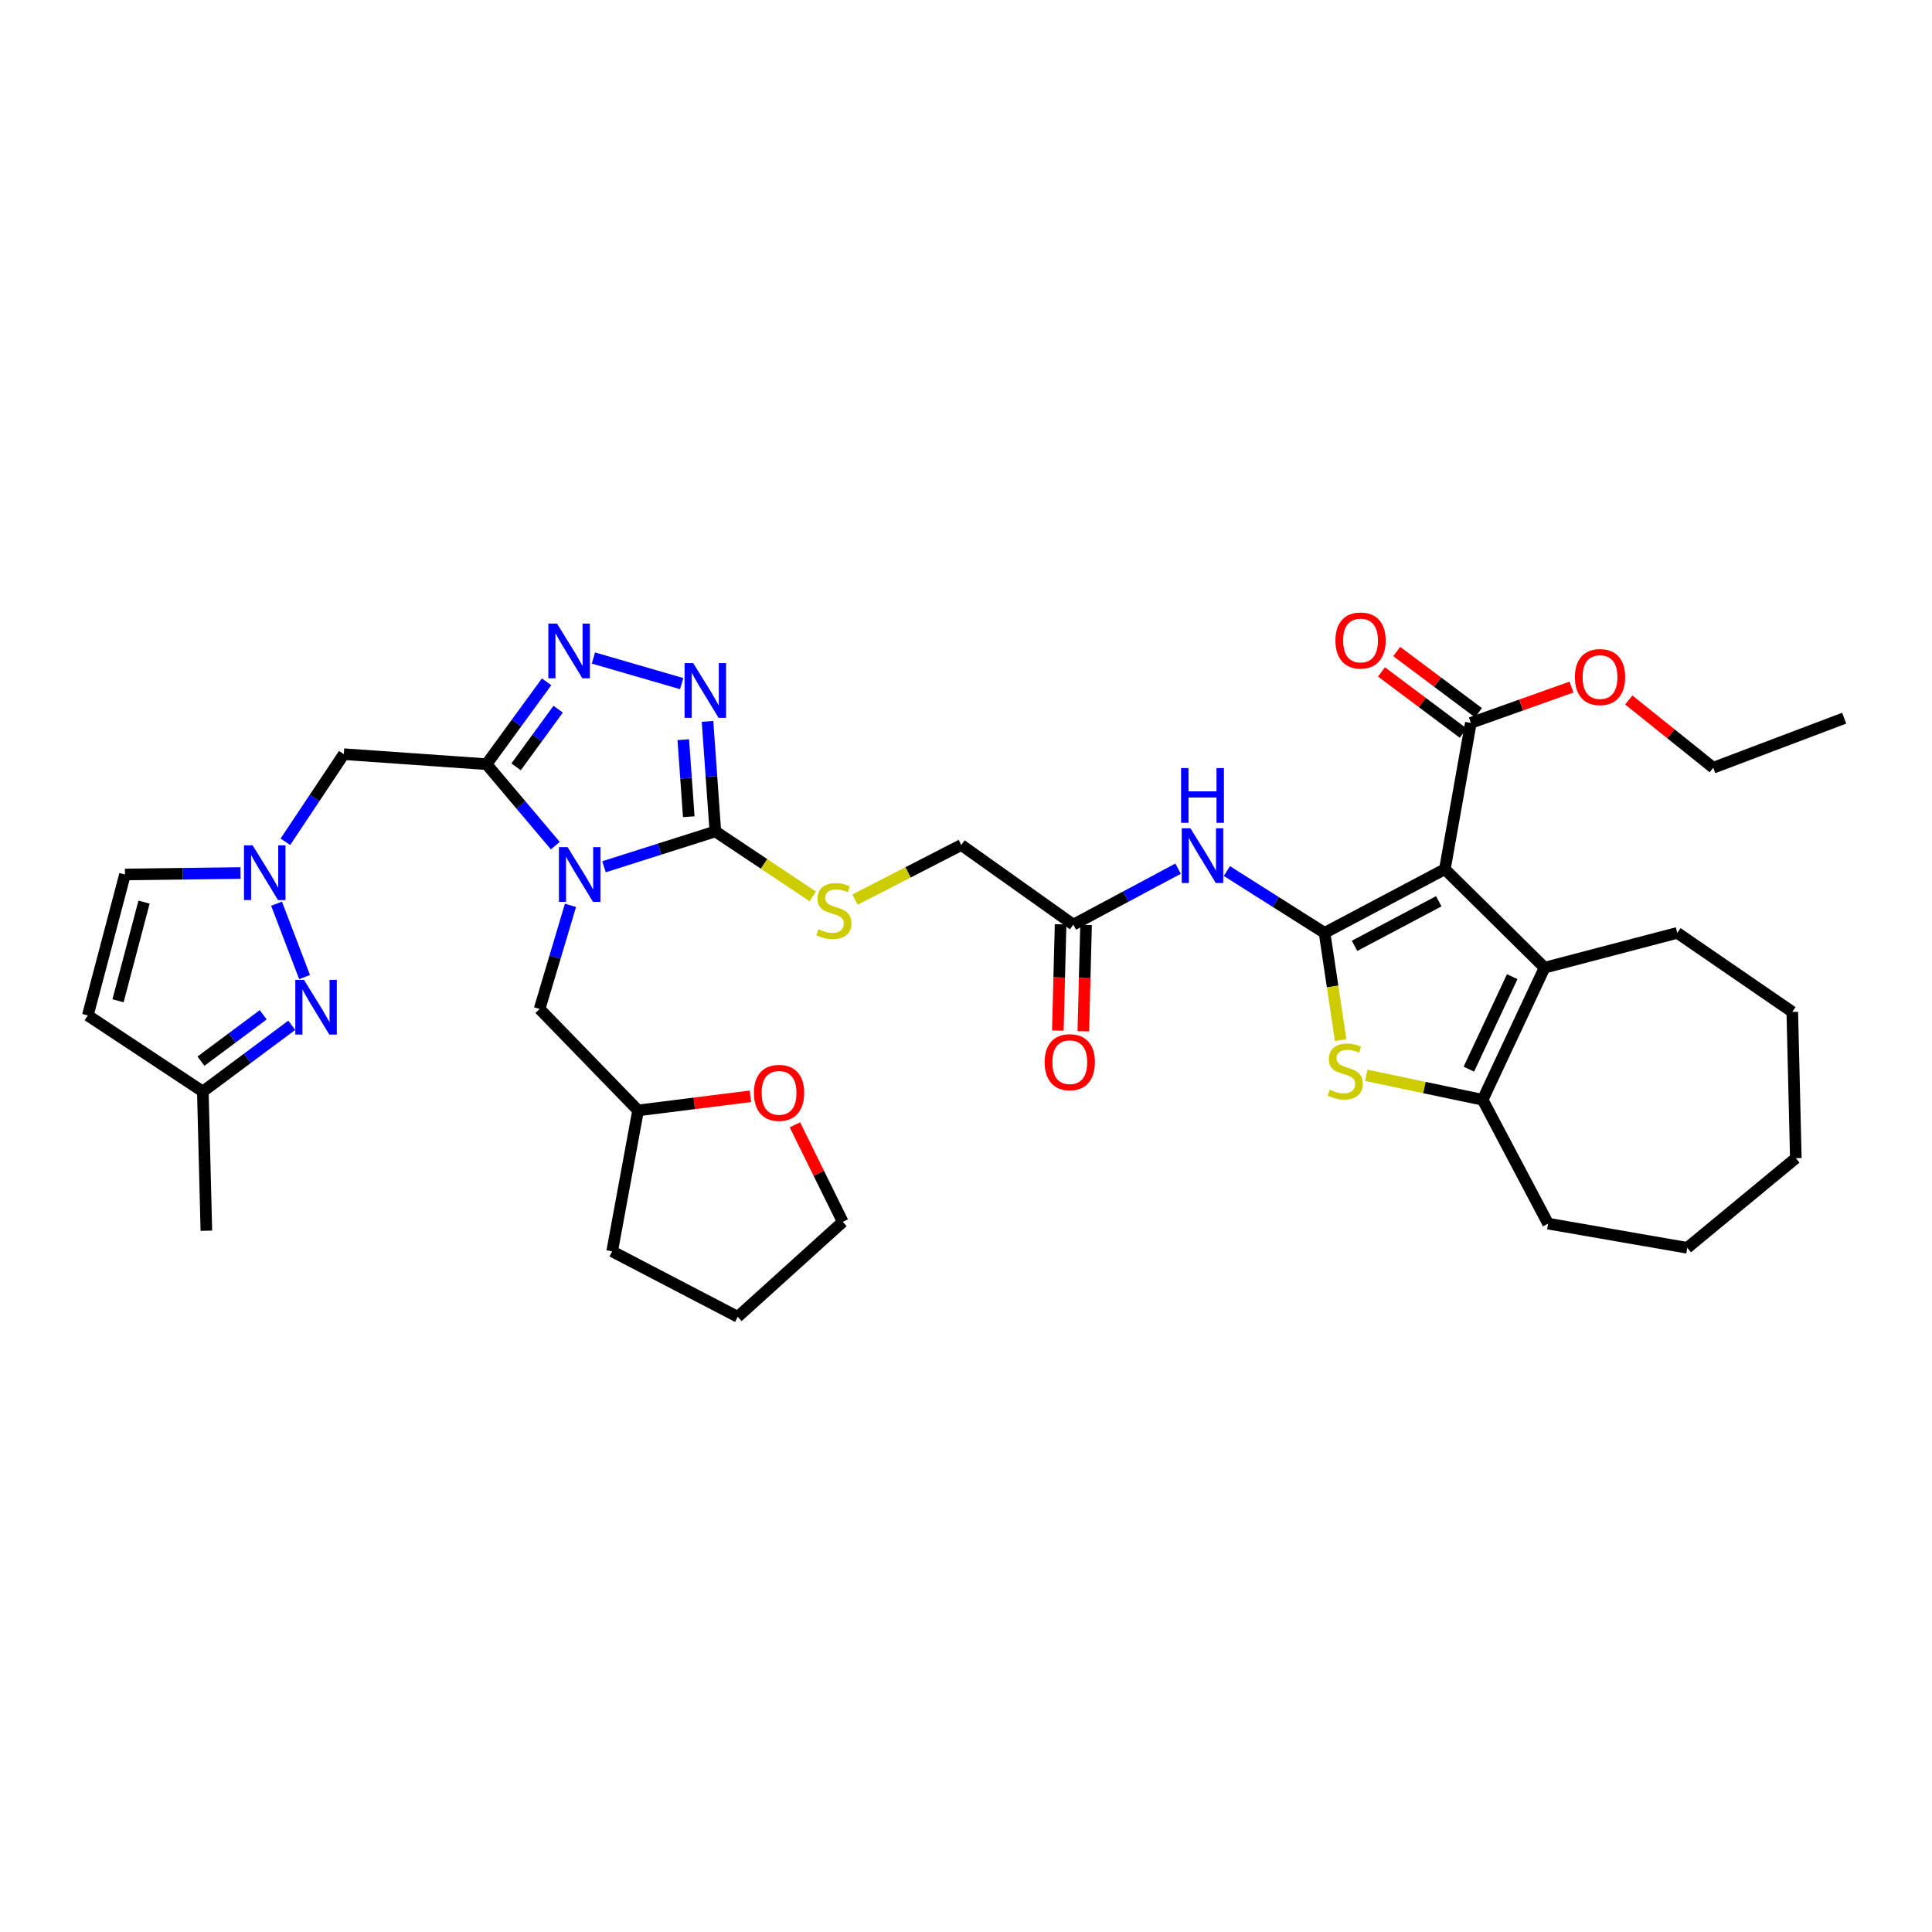 <?xml version='1.0' encoding='iso-8859-1'?>
<svg version='1.1' baseProfile='full'
              xmlns='http://www.w3.org/2000/svg'
                      xmlns:rdkit='http://www.rdkit.org/xml'
                      xmlns:xlink='http://www.w3.org/1999/xlink'
                  xml:space='preserve'
width='1000px' height='1000px' viewBox='0 0 1000 1000'>
<!-- END OF HEADER -->
<rect style='opacity:1.0;fill:#FFFFFF;stroke:none' width='1000' height='1000' x='0' y='0'> </rect>
<path class='bond-2' d='M 287.433,437.703 L 269.625,416.621' style='fill:none;fill-rule:evenodd;stroke:#0000FF;stroke-width:6px;stroke-linecap:butt;stroke-linejoin:miter;stroke-opacity:1' />
<path class='bond-2' d='M 269.625,416.621 L 251.817,395.54' style='fill:none;fill-rule:evenodd;stroke:#000000;stroke-width:6px;stroke-linecap:butt;stroke-linejoin:miter;stroke-opacity:1' />
<path class='bond-3' d='M 312.623,448.636 L 341.445,439.488' style='fill:none;fill-rule:evenodd;stroke:#0000FF;stroke-width:6px;stroke-linecap:butt;stroke-linejoin:miter;stroke-opacity:1' />
<path class='bond-3' d='M 341.445,439.488 L 370.267,430.341' style='fill:none;fill-rule:evenodd;stroke:#000000;stroke-width:6px;stroke-linecap:butt;stroke-linejoin:miter;stroke-opacity:1' />
<path class='bond-18' d='M 295.279,468.605 L 287.285,495.418' style='fill:none;fill-rule:evenodd;stroke:#0000FF;stroke-width:6px;stroke-linecap:butt;stroke-linejoin:miter;stroke-opacity:1' />
<path class='bond-18' d='M 287.285,495.418 L 279.292,522.232' style='fill:none;fill-rule:evenodd;stroke:#000000;stroke-width:6px;stroke-linecap:butt;stroke-linejoin:miter;stroke-opacity:1' />
<path class='bond-0' d='M 685.599,482.859 L 660.311,466.854' style='fill:none;fill-rule:evenodd;stroke:#000000;stroke-width:6px;stroke-linecap:butt;stroke-linejoin:miter;stroke-opacity:1' />
<path class='bond-0' d='M 660.311,466.854 L 635.023,450.85' style='fill:none;fill-rule:evenodd;stroke:#0000FF;stroke-width:6px;stroke-linecap:butt;stroke-linejoin:miter;stroke-opacity:1' />
<path class='bond-1' d='M 685.599,482.859 L 747.868,449.889' style='fill:none;fill-rule:evenodd;stroke:#000000;stroke-width:6px;stroke-linecap:butt;stroke-linejoin:miter;stroke-opacity:1' />
<path class='bond-1' d='M 701.11,489.568 L 744.699,466.489' style='fill:none;fill-rule:evenodd;stroke:#000000;stroke-width:6px;stroke-linecap:butt;stroke-linejoin:miter;stroke-opacity:1' />
<path class='bond-4' d='M 685.599,482.859 L 689.755,510.613' style='fill:none;fill-rule:evenodd;stroke:#000000;stroke-width:6px;stroke-linecap:butt;stroke-linejoin:miter;stroke-opacity:1' />
<path class='bond-4' d='M 689.755,510.613 L 693.911,538.368' style='fill:none;fill-rule:evenodd;stroke:#CCCC00;stroke-width:6px;stroke-linecap:butt;stroke-linejoin:miter;stroke-opacity:1' />
<path class='bond-6' d='M 747.868,449.889 L 799.462,500.868' style='fill:none;fill-rule:evenodd;stroke:#000000;stroke-width:6px;stroke-linecap:butt;stroke-linejoin:miter;stroke-opacity:1' />
<path class='bond-13' d='M 747.868,449.889 L 761.305,374.182' style='fill:none;fill-rule:evenodd;stroke:#000000;stroke-width:6px;stroke-linecap:butt;stroke-linejoin:miter;stroke-opacity:1' />
<path class='bond-5' d='M 251.817,395.54 L 267.364,374.223' style='fill:none;fill-rule:evenodd;stroke:#000000;stroke-width:6px;stroke-linecap:butt;stroke-linejoin:miter;stroke-opacity:1' />
<path class='bond-5' d='M 267.364,374.223 L 282.911,352.907' style='fill:none;fill-rule:evenodd;stroke:#0000FF;stroke-width:6px;stroke-linecap:butt;stroke-linejoin:miter;stroke-opacity:1' />
<path class='bond-5' d='M 267.136,396.916 L 278.019,381.995' style='fill:none;fill-rule:evenodd;stroke:#000000;stroke-width:6px;stroke-linecap:butt;stroke-linejoin:miter;stroke-opacity:1' />
<path class='bond-5' d='M 278.019,381.995 L 288.902,367.073' style='fill:none;fill-rule:evenodd;stroke:#0000FF;stroke-width:6px;stroke-linecap:butt;stroke-linejoin:miter;stroke-opacity:1' />
<path class='bond-10' d='M 251.817,395.54 L 177.942,390.36' style='fill:none;fill-rule:evenodd;stroke:#000000;stroke-width:6px;stroke-linecap:butt;stroke-linejoin:miter;stroke-opacity:1' />
<path class='bond-7' d='M 370.267,430.341 L 368.239,401.86' style='fill:none;fill-rule:evenodd;stroke:#000000;stroke-width:6px;stroke-linecap:butt;stroke-linejoin:miter;stroke-opacity:1' />
<path class='bond-7' d='M 368.239,401.86 L 366.211,373.378' style='fill:none;fill-rule:evenodd;stroke:#0000FF;stroke-width:6px;stroke-linecap:butt;stroke-linejoin:miter;stroke-opacity:1' />
<path class='bond-7' d='M 356.504,422.733 L 355.084,402.796' style='fill:none;fill-rule:evenodd;stroke:#000000;stroke-width:6px;stroke-linecap:butt;stroke-linejoin:miter;stroke-opacity:1' />
<path class='bond-7' d='M 355.084,402.796 L 353.665,382.859' style='fill:none;fill-rule:evenodd;stroke:#0000FF;stroke-width:6px;stroke-linecap:butt;stroke-linejoin:miter;stroke-opacity:1' />
<path class='bond-16' d='M 370.267,430.341 L 395.482,447.155' style='fill:none;fill-rule:evenodd;stroke:#000000;stroke-width:6px;stroke-linecap:butt;stroke-linejoin:miter;stroke-opacity:1' />
<path class='bond-16' d='M 395.482,447.155 L 420.697,463.969' style='fill:none;fill-rule:evenodd;stroke:#CCCC00;stroke-width:6px;stroke-linecap:butt;stroke-linejoin:miter;stroke-opacity:1' />
<path class='bond-8' d='M 707.193,556.585 L 737.304,562.916' style='fill:none;fill-rule:evenodd;stroke:#CCCC00;stroke-width:6px;stroke-linecap:butt;stroke-linejoin:miter;stroke-opacity:1' />
<path class='bond-8' d='M 737.304,562.916 L 767.415,569.247' style='fill:none;fill-rule:evenodd;stroke:#000000;stroke-width:6px;stroke-linecap:butt;stroke-linejoin:miter;stroke-opacity:1' />
<path class='bond-37' d='M 307.136,340.582 L 352.824,353.836' style='fill:none;fill-rule:evenodd;stroke:#0000FF;stroke-width:6px;stroke-linecap:butt;stroke-linejoin:miter;stroke-opacity:1' />
<path class='bond-26' d='M 799.462,500.868 L 868.157,482.859' style='fill:none;fill-rule:evenodd;stroke:#000000;stroke-width:6px;stroke-linecap:butt;stroke-linejoin:miter;stroke-opacity:1' />
<path class='bond-40' d='M 799.462,500.868 L 767.415,569.247' style='fill:none;fill-rule:evenodd;stroke:#000000;stroke-width:6px;stroke-linecap:butt;stroke-linejoin:miter;stroke-opacity:1' />
<path class='bond-40' d='M 782.714,505.528 L 760.281,553.394' style='fill:none;fill-rule:evenodd;stroke:#000000;stroke-width:6px;stroke-linecap:butt;stroke-linejoin:miter;stroke-opacity:1' />
<path class='bond-27' d='M 767.415,569.247 L 801.294,633.355' style='fill:none;fill-rule:evenodd;stroke:#000000;stroke-width:6px;stroke-linecap:butt;stroke-linejoin:miter;stroke-opacity:1' />
<path class='bond-9' d='M 147.701,435.717 L 162.822,413.038' style='fill:none;fill-rule:evenodd;stroke:#0000FF;stroke-width:6px;stroke-linecap:butt;stroke-linejoin:miter;stroke-opacity:1' />
<path class='bond-9' d='M 162.822,413.038 L 177.942,390.36' style='fill:none;fill-rule:evenodd;stroke:#000000;stroke-width:6px;stroke-linecap:butt;stroke-linejoin:miter;stroke-opacity:1' />
<path class='bond-12' d='M 143.144,467.743 L 157.639,505.73' style='fill:none;fill-rule:evenodd;stroke:#0000FF;stroke-width:6px;stroke-linecap:butt;stroke-linejoin:miter;stroke-opacity:1' />
<path class='bond-15' d='M 124.482,451.878 L 94.584,452.253' style='fill:none;fill-rule:evenodd;stroke:#0000FF;stroke-width:6px;stroke-linecap:butt;stroke-linejoin:miter;stroke-opacity:1' />
<path class='bond-15' d='M 94.584,452.253 L 64.687,452.629' style='fill:none;fill-rule:evenodd;stroke:#000000;stroke-width:6px;stroke-linecap:butt;stroke-linejoin:miter;stroke-opacity:1' />
<path class='bond-11' d='M 609.779,449.618 L 582.665,464.099' style='fill:none;fill-rule:evenodd;stroke:#0000FF;stroke-width:6px;stroke-linecap:butt;stroke-linejoin:miter;stroke-opacity:1' />
<path class='bond-11' d='M 582.665,464.099 L 555.551,478.58' style='fill:none;fill-rule:evenodd;stroke:#000000;stroke-width:6px;stroke-linecap:butt;stroke-linejoin:miter;stroke-opacity:1' />
<path class='bond-19' d='M 151.023,530.684 L 128.003,547.83' style='fill:none;fill-rule:evenodd;stroke:#0000FF;stroke-width:6px;stroke-linecap:butt;stroke-linejoin:miter;stroke-opacity:1' />
<path class='bond-19' d='M 128.003,547.83 L 104.984,564.976' style='fill:none;fill-rule:evenodd;stroke:#000000;stroke-width:6px;stroke-linecap:butt;stroke-linejoin:miter;stroke-opacity:1' />
<path class='bond-19' d='M 136.239,525.251 L 120.125,537.253' style='fill:none;fill-rule:evenodd;stroke:#0000FF;stroke-width:6px;stroke-linecap:butt;stroke-linejoin:miter;stroke-opacity:1' />
<path class='bond-19' d='M 120.125,537.253 L 104.012,549.255' style='fill:none;fill-rule:evenodd;stroke:#000000;stroke-width:6px;stroke-linecap:butt;stroke-linejoin:miter;stroke-opacity:1' />
<path class='bond-20' d='M 765.257,368.904 L 744.104,353.066' style='fill:none;fill-rule:evenodd;stroke:#000000;stroke-width:6px;stroke-linecap:butt;stroke-linejoin:miter;stroke-opacity:1' />
<path class='bond-20' d='M 744.104,353.066 L 722.951,337.229' style='fill:none;fill-rule:evenodd;stroke:#FF0000;stroke-width:6px;stroke-linecap:butt;stroke-linejoin:miter;stroke-opacity:1' />
<path class='bond-20' d='M 757.353,379.461 L 736.2,363.623' style='fill:none;fill-rule:evenodd;stroke:#000000;stroke-width:6px;stroke-linecap:butt;stroke-linejoin:miter;stroke-opacity:1' />
<path class='bond-20' d='M 736.2,363.623 L 715.047,347.785' style='fill:none;fill-rule:evenodd;stroke:#FF0000;stroke-width:6px;stroke-linecap:butt;stroke-linejoin:miter;stroke-opacity:1' />
<path class='bond-25' d='M 761.305,374.182 L 787.349,364.907' style='fill:none;fill-rule:evenodd;stroke:#000000;stroke-width:6px;stroke-linecap:butt;stroke-linejoin:miter;stroke-opacity:1' />
<path class='bond-25' d='M 787.349,364.907 L 813.394,355.632' style='fill:none;fill-rule:evenodd;stroke:#FF0000;stroke-width:6px;stroke-linecap:butt;stroke-linejoin:miter;stroke-opacity:1' />
<path class='bond-14' d='M 45.455,525.588 L 64.687,452.629' style='fill:none;fill-rule:evenodd;stroke:#000000;stroke-width:6px;stroke-linecap:butt;stroke-linejoin:miter;stroke-opacity:1' />
<path class='bond-14' d='M 61.092,518.005 L 74.555,466.934' style='fill:none;fill-rule:evenodd;stroke:#000000;stroke-width:6px;stroke-linecap:butt;stroke-linejoin:miter;stroke-opacity:1' />
<path class='bond-39' d='M 45.455,525.588 L 104.984,564.976' style='fill:none;fill-rule:evenodd;stroke:#000000;stroke-width:6px;stroke-linecap:butt;stroke-linejoin:miter;stroke-opacity:1' />
<path class='bond-23' d='M 442.554,465.636 L 470.057,451.505' style='fill:none;fill-rule:evenodd;stroke:#CCCC00;stroke-width:6px;stroke-linecap:butt;stroke-linejoin:miter;stroke-opacity:1' />
<path class='bond-23' d='M 470.057,451.505 L 497.56,437.375' style='fill:none;fill-rule:evenodd;stroke:#000000;stroke-width:6px;stroke-linecap:butt;stroke-linejoin:miter;stroke-opacity:1' />
<path class='bond-17' d='M 555.551,478.58 L 497.56,437.375' style='fill:none;fill-rule:evenodd;stroke:#000000;stroke-width:6px;stroke-linecap:butt;stroke-linejoin:miter;stroke-opacity:1' />
<path class='bond-21' d='M 548.959,478.41 L 548.25,505.924' style='fill:none;fill-rule:evenodd;stroke:#000000;stroke-width:6px;stroke-linecap:butt;stroke-linejoin:miter;stroke-opacity:1' />
<path class='bond-21' d='M 548.25,505.924 L 547.542,533.439' style='fill:none;fill-rule:evenodd;stroke:#FF0000;stroke-width:6px;stroke-linecap:butt;stroke-linejoin:miter;stroke-opacity:1' />
<path class='bond-21' d='M 562.142,478.75 L 561.434,506.264' style='fill:none;fill-rule:evenodd;stroke:#000000;stroke-width:6px;stroke-linecap:butt;stroke-linejoin:miter;stroke-opacity:1' />
<path class='bond-21' d='M 561.434,506.264 L 560.725,533.778' style='fill:none;fill-rule:evenodd;stroke:#FF0000;stroke-width:6px;stroke-linecap:butt;stroke-linejoin:miter;stroke-opacity:1' />
<path class='bond-24' d='M 279.292,522.232 L 330.271,574.75' style='fill:none;fill-rule:evenodd;stroke:#000000;stroke-width:6px;stroke-linecap:butt;stroke-linejoin:miter;stroke-opacity:1' />
<path class='bond-29' d='M 104.984,564.976 L 106.815,637.019' style='fill:none;fill-rule:evenodd;stroke:#000000;stroke-width:6px;stroke-linecap:butt;stroke-linejoin:miter;stroke-opacity:1' />
<path class='bond-22' d='M 388.398,567.448 L 359.335,571.099' style='fill:none;fill-rule:evenodd;stroke:#FF0000;stroke-width:6px;stroke-linecap:butt;stroke-linejoin:miter;stroke-opacity:1' />
<path class='bond-22' d='M 359.335,571.099 L 330.271,574.75' style='fill:none;fill-rule:evenodd;stroke:#000000;stroke-width:6px;stroke-linecap:butt;stroke-linejoin:miter;stroke-opacity:1' />
<path class='bond-28' d='M 411.436,582.207 L 423.821,607.32' style='fill:none;fill-rule:evenodd;stroke:#FF0000;stroke-width:6px;stroke-linecap:butt;stroke-linejoin:miter;stroke-opacity:1' />
<path class='bond-28' d='M 423.821,607.32 L 436.207,632.432' style='fill:none;fill-rule:evenodd;stroke:#000000;stroke-width:6px;stroke-linecap:butt;stroke-linejoin:miter;stroke-opacity:1' />
<path class='bond-31' d='M 330.271,574.75 L 316.848,647.701' style='fill:none;fill-rule:evenodd;stroke:#000000;stroke-width:6px;stroke-linecap:butt;stroke-linejoin:miter;stroke-opacity:1' />
<path class='bond-30' d='M 843.046,362.305 L 864.91,379.842' style='fill:none;fill-rule:evenodd;stroke:#FF0000;stroke-width:6px;stroke-linecap:butt;stroke-linejoin:miter;stroke-opacity:1' />
<path class='bond-30' d='M 864.91,379.842 L 886.774,397.379' style='fill:none;fill-rule:evenodd;stroke:#000000;stroke-width:6px;stroke-linecap:butt;stroke-linejoin:miter;stroke-opacity:1' />
<path class='bond-32' d='M 868.157,482.859 L 927.686,523.756' style='fill:none;fill-rule:evenodd;stroke:#000000;stroke-width:6px;stroke-linecap:butt;stroke-linejoin:miter;stroke-opacity:1' />
<path class='bond-33' d='M 801.294,633.355 L 873.337,645.869' style='fill:none;fill-rule:evenodd;stroke:#000000;stroke-width:6px;stroke-linecap:butt;stroke-linejoin:miter;stroke-opacity:1' />
<path class='bond-38' d='M 436.207,632.432 L 381.858,681.579' style='fill:none;fill-rule:evenodd;stroke:#000000;stroke-width:6px;stroke-linecap:butt;stroke-linejoin:miter;stroke-opacity:1' />
<path class='bond-34' d='M 886.774,397.379 L 954.545,371.735' style='fill:none;fill-rule:evenodd;stroke:#000000;stroke-width:6px;stroke-linecap:butt;stroke-linejoin:miter;stroke-opacity:1' />
<path class='bond-35' d='M 316.848,647.701 L 381.858,681.579' style='fill:none;fill-rule:evenodd;stroke:#000000;stroke-width:6px;stroke-linecap:butt;stroke-linejoin:miter;stroke-opacity:1' />
<path class='bond-41' d='M 927.686,523.756 L 929.518,599.462' style='fill:none;fill-rule:evenodd;stroke:#000000;stroke-width:6px;stroke-linecap:butt;stroke-linejoin:miter;stroke-opacity:1' />
<path class='bond-36' d='M 873.337,645.869 L 929.518,599.462' style='fill:none;fill-rule:evenodd;stroke:#000000;stroke-width:6px;stroke-linecap:butt;stroke-linejoin:miter;stroke-opacity:1' />
<path  class='atom-0' d='M 293.781 438.469
L 303.061 453.469
Q 303.981 454.949, 305.461 457.629
Q 306.941 460.309, 307.021 460.469
L 307.021 438.469
L 310.781 438.469
L 310.781 466.789
L 306.901 466.789
L 296.941 450.389
Q 295.781 448.469, 294.541 446.269
Q 293.341 444.069, 292.981 443.389
L 292.981 466.789
L 289.301 466.789
L 289.301 438.469
L 293.781 438.469
' fill='#0000FF'/>
<path  class='atom-5' d='M 688.296 564.014
Q 688.616 564.134, 689.936 564.694
Q 691.256 565.254, 692.696 565.614
Q 694.176 565.934, 695.616 565.934
Q 698.296 565.934, 699.856 564.654
Q 701.416 563.334, 701.416 561.054
Q 701.416 559.494, 700.616 558.534
Q 699.856 557.574, 698.656 557.054
Q 697.456 556.534, 695.456 555.934
Q 692.936 555.174, 691.416 554.454
Q 689.936 553.734, 688.856 552.214
Q 687.816 550.694, 687.816 548.134
Q 687.816 544.574, 690.216 542.374
Q 692.656 540.174, 697.456 540.174
Q 700.736 540.174, 704.456 541.734
L 703.536 544.814
Q 700.136 543.414, 697.576 543.414
Q 694.816 543.414, 693.296 544.574
Q 691.776 545.694, 691.816 547.654
Q 691.816 549.174, 692.576 550.094
Q 693.376 551.014, 694.496 551.534
Q 695.656 552.054, 697.576 552.654
Q 700.136 553.454, 701.656 554.254
Q 703.176 555.054, 704.256 556.694
Q 705.376 558.294, 705.376 561.054
Q 705.376 564.974, 702.736 567.094
Q 700.136 569.174, 695.776 569.174
Q 693.256 569.174, 691.336 568.614
Q 689.456 568.094, 687.216 567.174
L 688.296 564.014
' fill='#CCCC00'/>
<path  class='atom-6' d='M 288.301 322.774
L 297.581 337.774
Q 298.501 339.254, 299.981 341.934
Q 301.461 344.614, 301.541 344.774
L 301.541 322.774
L 305.301 322.774
L 305.301 351.094
L 301.421 351.094
L 291.461 334.694
Q 290.301 332.774, 289.061 330.574
Q 287.861 328.374, 287.501 327.694
L 287.501 351.094
L 283.821 351.094
L 283.821 322.774
L 288.301 322.774
' fill='#0000FF'/>
<path  class='atom-8' d='M 358.812 343.23
L 368.092 358.23
Q 369.012 359.71, 370.492 362.39
Q 371.972 365.07, 372.052 365.23
L 372.052 343.23
L 375.812 343.23
L 375.812 371.55
L 371.932 371.55
L 361.972 355.15
Q 360.812 353.23, 359.572 351.03
Q 358.372 348.83, 358.012 348.15
L 358.012 371.55
L 354.332 371.55
L 354.332 343.23
L 358.812 343.23
' fill='#0000FF'/>
<path  class='atom-10' d='M 130.77 437.56
L 140.05 452.56
Q 140.97 454.04, 142.45 456.72
Q 143.93 459.4, 144.01 459.56
L 144.01 437.56
L 147.77 437.56
L 147.77 465.88
L 143.89 465.88
L 133.93 449.48
Q 132.77 447.56, 131.53 445.36
Q 130.33 443.16, 129.97 442.48
L 129.97 465.88
L 126.29 465.88
L 126.29 437.56
L 130.77 437.56
' fill='#0000FF'/>
<path  class='atom-12' d='M 616.154 428.71
L 625.434 443.71
Q 626.354 445.19, 627.834 447.87
Q 629.314 450.55, 629.394 450.71
L 629.394 428.71
L 633.154 428.71
L 633.154 457.03
L 629.274 457.03
L 619.314 440.63
Q 618.154 438.71, 616.914 436.51
Q 615.714 434.31, 615.354 433.63
L 615.354 457.03
L 611.674 457.03
L 611.674 428.71
L 616.154 428.71
' fill='#0000FF'/>
<path  class='atom-12' d='M 611.334 397.558
L 615.174 397.558
L 615.174 409.598
L 629.654 409.598
L 629.654 397.558
L 633.494 397.558
L 633.494 425.878
L 629.654 425.878
L 629.654 412.798
L 615.174 412.798
L 615.174 425.878
L 611.334 425.878
L 611.334 397.558
' fill='#0000FF'/>
<path  class='atom-13' d='M 157.329 507.164
L 166.609 522.164
Q 167.529 523.644, 169.009 526.324
Q 170.489 529.004, 170.569 529.164
L 170.569 507.164
L 174.329 507.164
L 174.329 535.484
L 170.449 535.484
L 160.489 519.084
Q 159.329 517.164, 158.089 514.964
Q 156.889 512.764, 156.529 512.084
L 156.529 535.484
L 152.849 535.484
L 152.849 507.164
L 157.329 507.164
' fill='#0000FF'/>
<path  class='atom-17' d='M 423.62 480.973
Q 423.94 481.093, 425.26 481.653
Q 426.58 482.213, 428.02 482.573
Q 429.5 482.893, 430.94 482.893
Q 433.62 482.893, 435.18 481.613
Q 436.74 480.293, 436.74 478.013
Q 436.74 476.453, 435.94 475.493
Q 435.18 474.533, 433.98 474.013
Q 432.78 473.493, 430.78 472.893
Q 428.26 472.133, 426.74 471.413
Q 425.26 470.693, 424.18 469.173
Q 423.14 467.653, 423.14 465.093
Q 423.14 461.533, 425.54 459.333
Q 427.98 457.133, 432.78 457.133
Q 436.06 457.133, 439.78 458.693
L 438.86 461.773
Q 435.46 460.373, 432.9 460.373
Q 430.14 460.373, 428.62 461.533
Q 427.1 462.653, 427.14 464.613
Q 427.14 466.133, 427.9 467.053
Q 428.7 467.973, 429.82 468.493
Q 430.98 469.013, 432.9 469.613
Q 435.46 470.413, 436.98 471.213
Q 438.5 472.013, 439.58 473.653
Q 440.7 475.253, 440.7 478.013
Q 440.7 481.933, 438.06 484.053
Q 435.46 486.133, 431.1 486.133
Q 428.58 486.133, 426.66 485.573
Q 424.78 485.053, 422.54 484.133
L 423.62 480.973
' fill='#CCCC00'/>
<path  class='atom-21' d='M 691.216 331.519
Q 691.216 324.719, 694.576 320.919
Q 697.936 317.119, 704.216 317.119
Q 710.496 317.119, 713.856 320.919
Q 717.216 324.719, 717.216 331.519
Q 717.216 338.399, 713.816 342.319
Q 710.416 346.199, 704.216 346.199
Q 697.976 346.199, 694.576 342.319
Q 691.216 338.439, 691.216 331.519
M 704.216 342.999
Q 708.536 342.999, 710.856 340.119
Q 713.216 337.199, 713.216 331.519
Q 713.216 325.959, 710.856 323.159
Q 708.536 320.319, 704.216 320.319
Q 699.896 320.319, 697.536 323.119
Q 695.216 325.919, 695.216 331.519
Q 695.216 337.239, 697.536 340.119
Q 699.896 342.999, 704.216 342.999
' fill='#FF0000'/>
<path  class='atom-22' d='M 540.719 549.787
Q 540.719 542.987, 544.079 539.187
Q 547.439 535.387, 553.719 535.387
Q 559.999 535.387, 563.359 539.187
Q 566.719 542.987, 566.719 549.787
Q 566.719 556.667, 563.319 560.587
Q 559.919 564.467, 553.719 564.467
Q 547.479 564.467, 544.079 560.587
Q 540.719 556.707, 540.719 549.787
M 553.719 561.267
Q 558.039 561.267, 560.359 558.387
Q 562.719 555.467, 562.719 549.787
Q 562.719 544.227, 560.359 541.427
Q 558.039 538.587, 553.719 538.587
Q 549.399 538.587, 547.039 541.387
Q 544.719 544.187, 544.719 549.787
Q 544.719 555.507, 547.039 558.387
Q 549.399 561.267, 553.719 561.267
' fill='#FF0000'/>
<path  class='atom-23' d='M 390.237 565.664
Q 390.237 558.864, 393.597 555.064
Q 396.957 551.264, 403.237 551.264
Q 409.517 551.264, 412.877 555.064
Q 416.237 558.864, 416.237 565.664
Q 416.237 572.544, 412.837 576.464
Q 409.437 580.344, 403.237 580.344
Q 396.997 580.344, 393.597 576.464
Q 390.237 572.584, 390.237 565.664
M 403.237 577.144
Q 407.557 577.144, 409.877 574.264
Q 412.237 571.344, 412.237 565.664
Q 412.237 560.104, 409.877 557.304
Q 407.557 554.464, 403.237 554.464
Q 398.917 554.464, 396.557 557.264
Q 394.237 560.064, 394.237 565.664
Q 394.237 571.384, 396.557 574.264
Q 398.917 577.144, 403.237 577.144
' fill='#FF0000'/>
<path  class='atom-26' d='M 815.168 350.451
Q 815.168 343.651, 818.528 339.851
Q 821.888 336.051, 828.168 336.051
Q 834.448 336.051, 837.808 339.851
Q 841.168 343.651, 841.168 350.451
Q 841.168 357.331, 837.768 361.251
Q 834.368 365.131, 828.168 365.131
Q 821.928 365.131, 818.528 361.251
Q 815.168 357.371, 815.168 350.451
M 828.168 361.931
Q 832.488 361.931, 834.808 359.051
Q 837.168 356.131, 837.168 350.451
Q 837.168 344.891, 834.808 342.091
Q 832.488 339.251, 828.168 339.251
Q 823.848 339.251, 821.488 342.051
Q 819.168 344.851, 819.168 350.451
Q 819.168 356.171, 821.488 359.051
Q 823.848 361.931, 828.168 361.931
' fill='#FF0000'/>
</svg>
